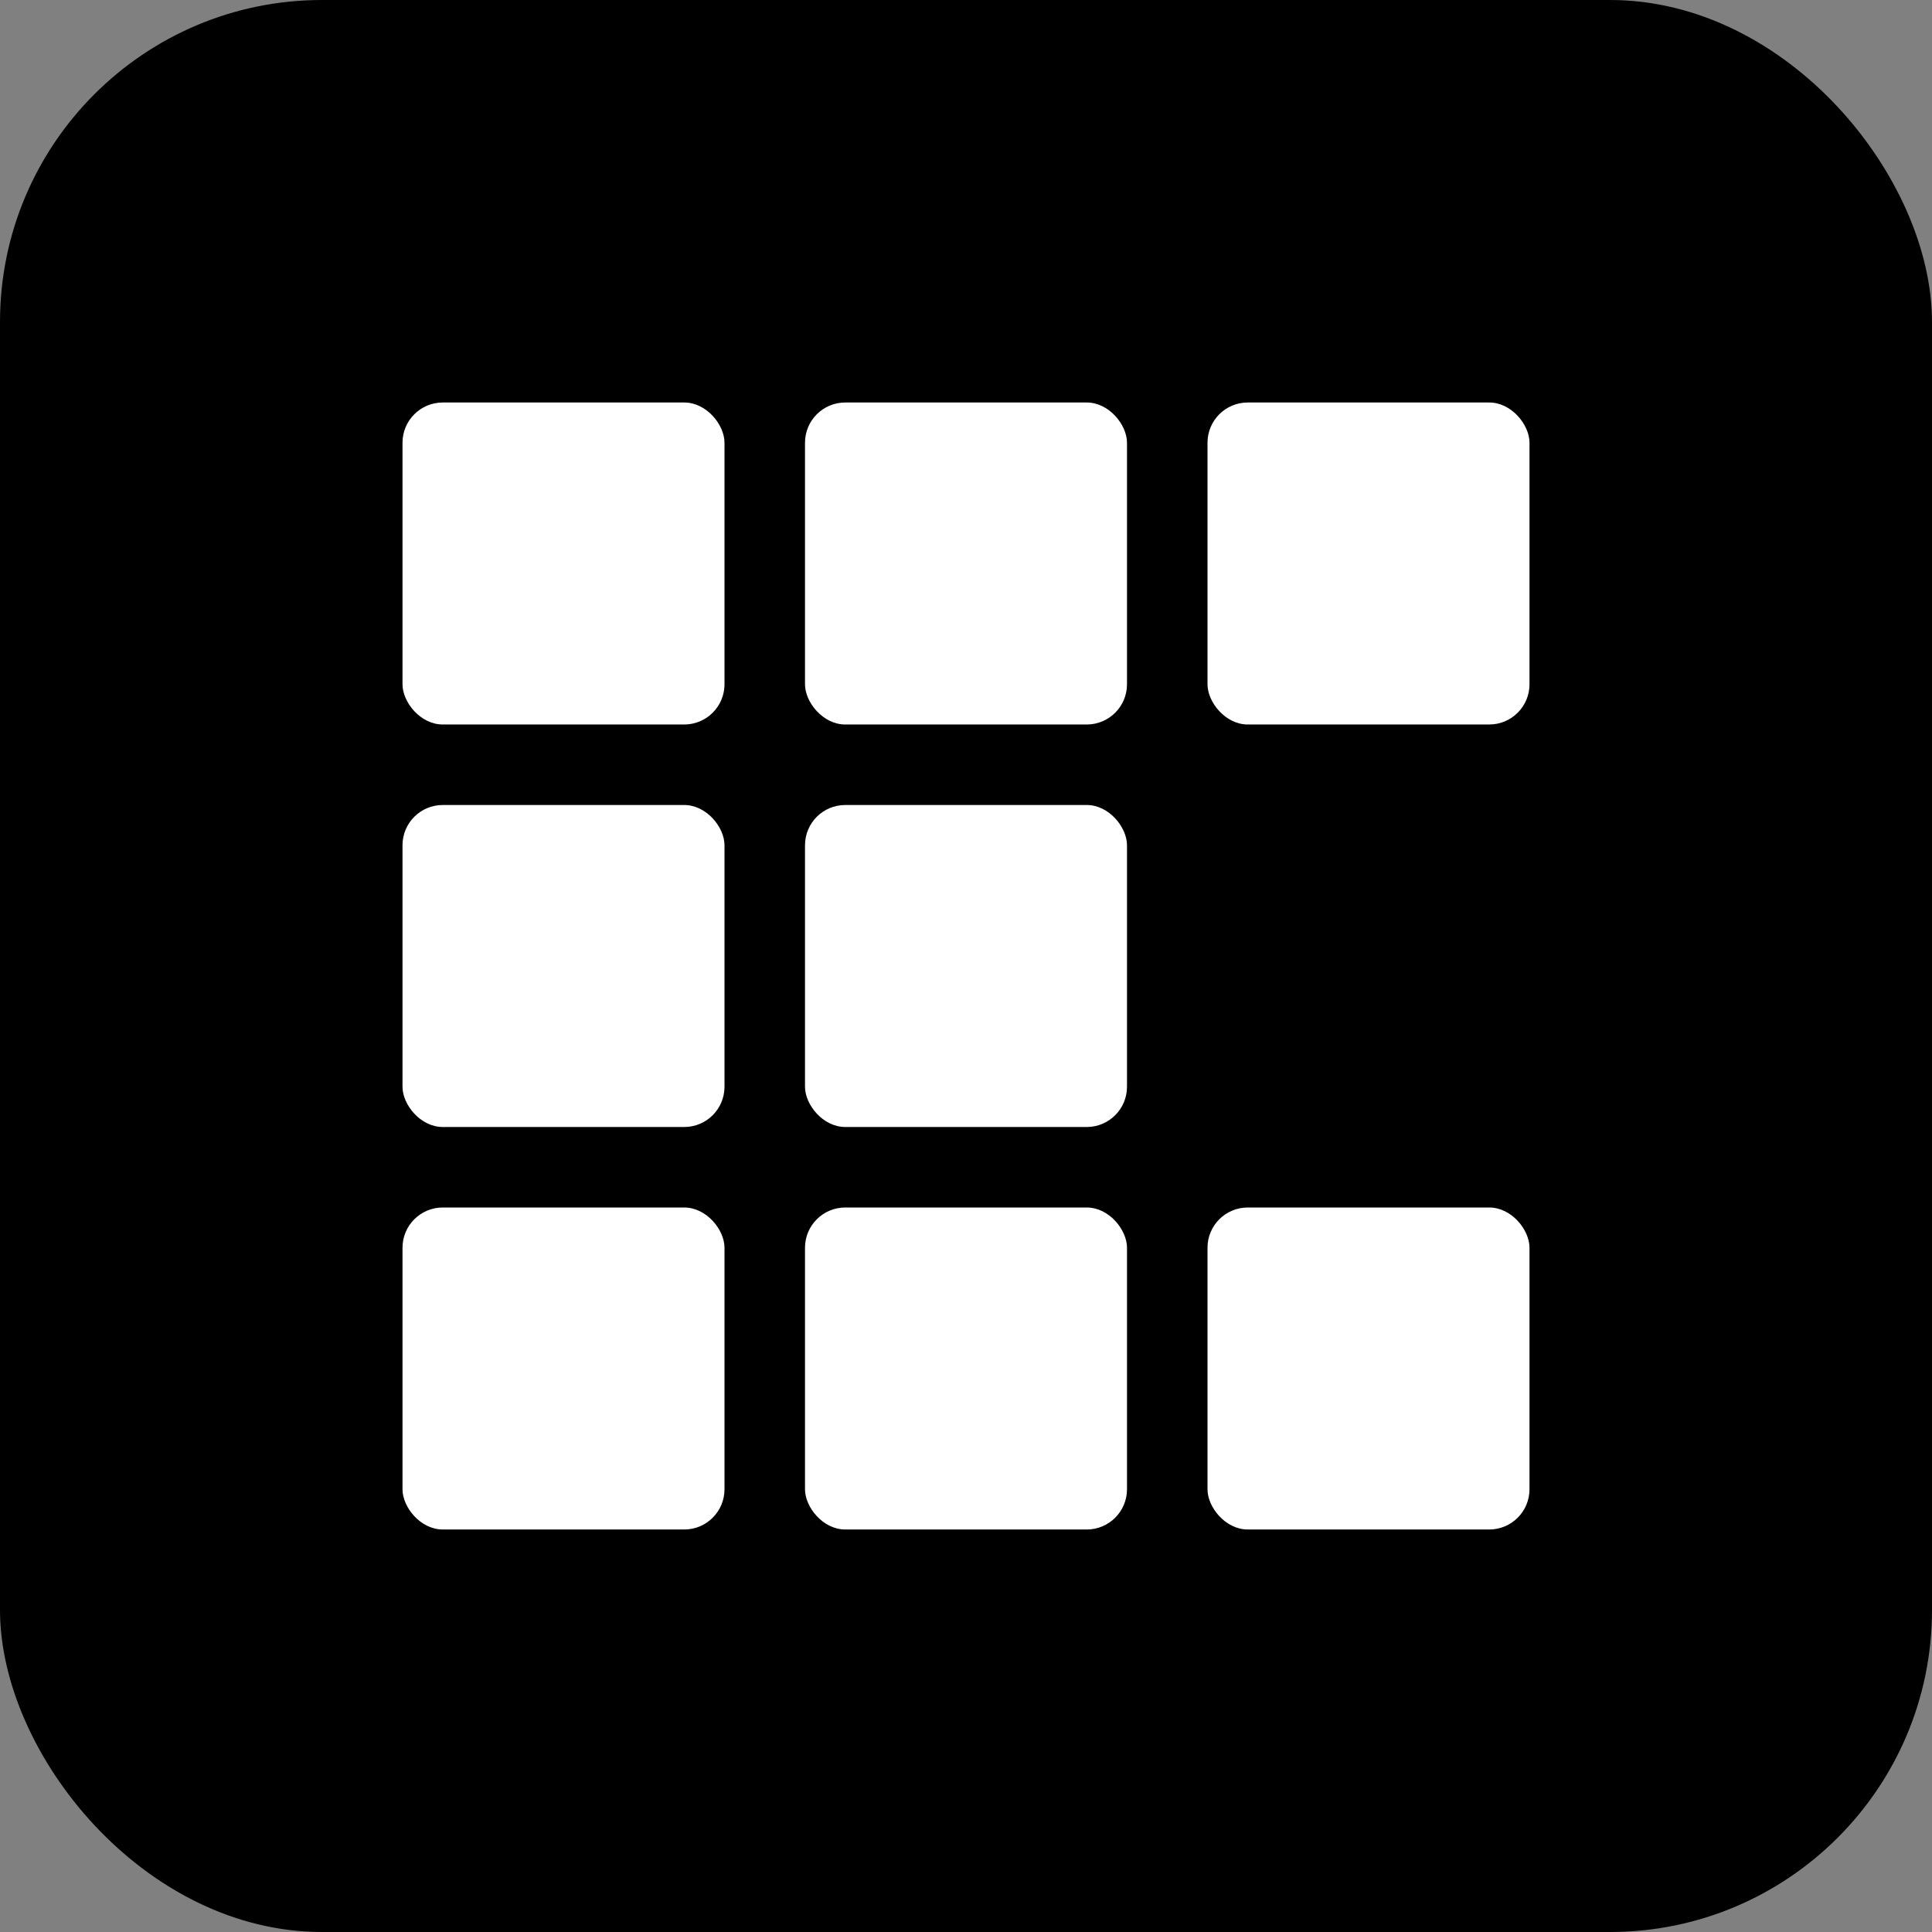 <svg xmlns="http://www.w3.org/2000/svg" viewBox="0 0 24 24" fill="none">
  <rect x="0" y="0" width="24" height="24" fill="#808080" stroke="none"/>
  <rect width="24" height="24" rx="4" fill="#000000"/>
  <rect x="5" y="5" width="4" height="4" rx="0.5" fill="white"/>
  <rect x="10" y="5" width="4" height="4" rx="0.5" fill="white"/>
  <rect x="15" y="5" width="4" height="4" rx="0.5" fill="white"/>
  <rect x="5" y="10" width="4" height="4" rx="0.5" fill="white"/>
  <rect x="10" y="10" width="4" height="4" rx="0.5" fill="white"/>
  <rect x="5" y="15" width="4" height="4" rx="0.5" fill="white"/>
  <rect x="10" y="15" width="4" height="4" rx="0.5" fill="white"/>
  <rect x="15" y="15" width="4" height="4" rx="0.5" fill="white"/>
</svg>

